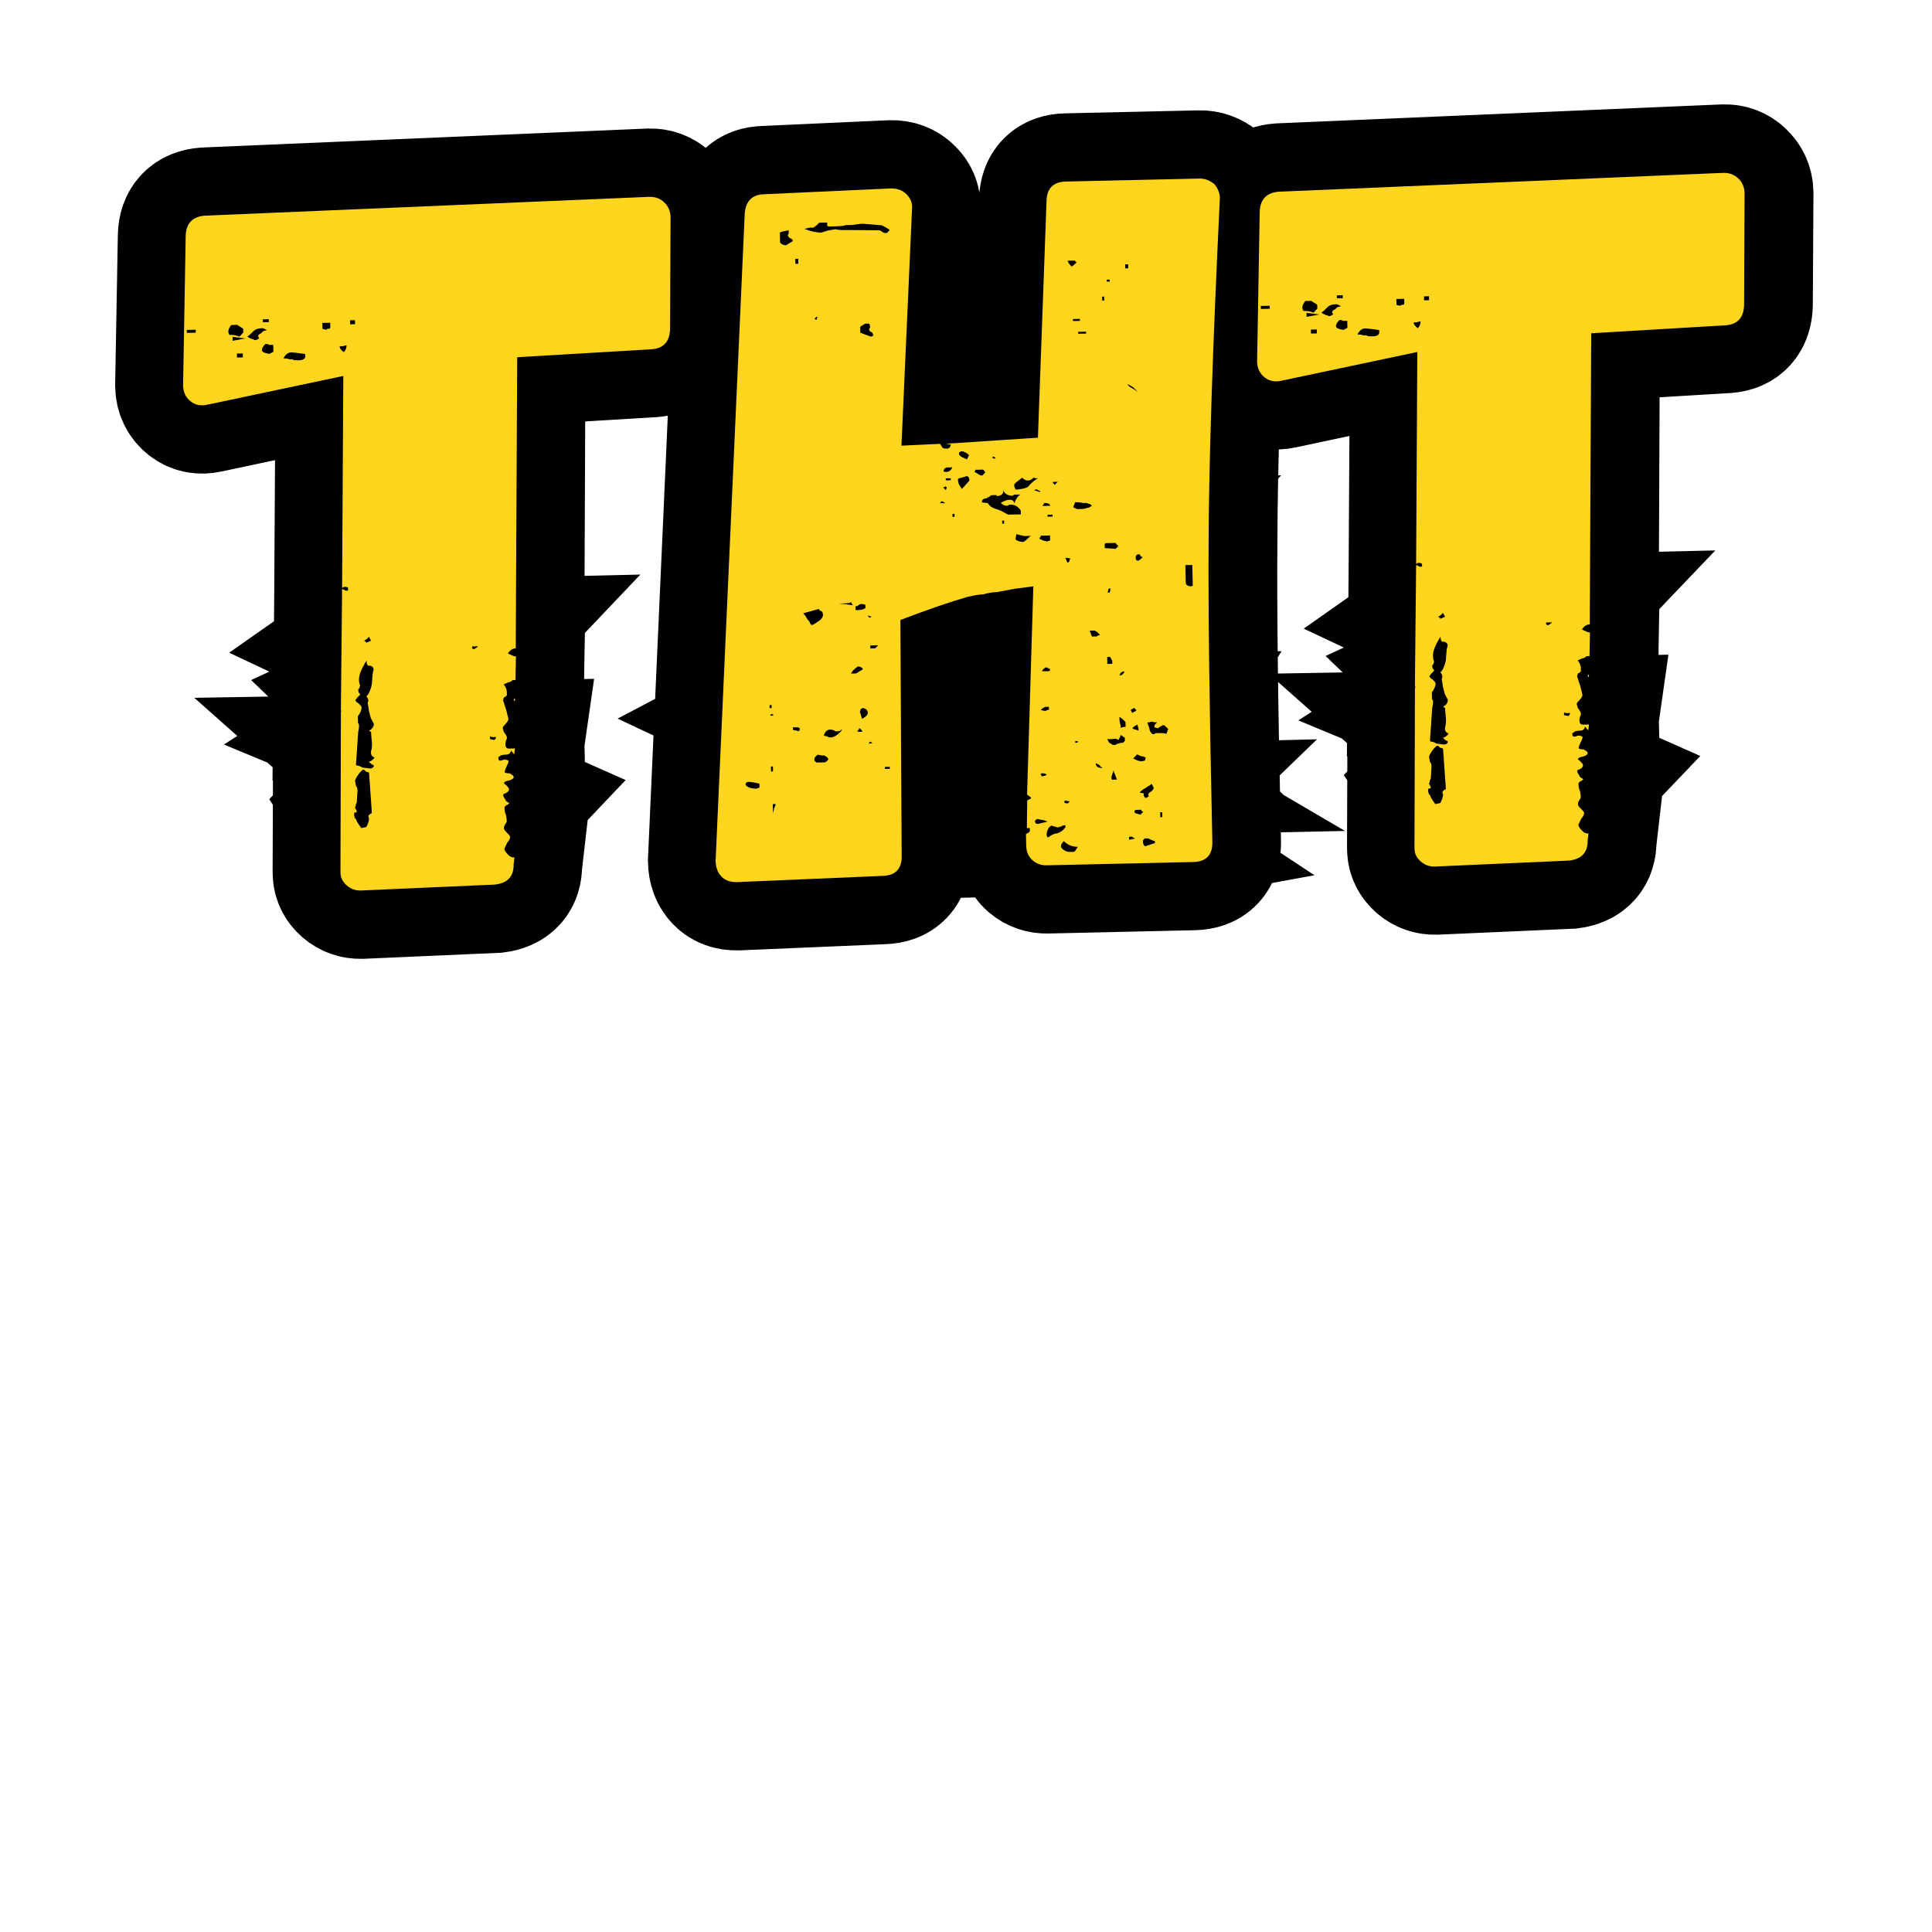 <svg xmlns="http://www.w3.org/2000/svg" xmlns:xlink="http://www.w3.org/1999/xlink" width="1080" zoomAndPan="magnify" viewBox="0 0 810 810" height="1080" preserveAspectRatio="xMidYMid meet" version="1.0"><defs><g/></defs><path stroke-linecap="butt" transform="matrix(1.335, -0.03, 0.03, 1.335, -60.988, 9.58)" fill="none" stroke-linejoin="miter" d="M 248.065 108.06 C 251.757 107.855 253.706 105.78 253.909 101.833 L 254.898 66.68 C 254.897 64.859 254.265 63.314 252.999 62.048 C 251.783 60.783 250.24 60.151 248.367 60.15 L 108.744 62.96 C 104.797 63.164 102.722 65.237 102.52 69.187 L 100.622 116.183 C 100.623 118.258 101.355 119.928 102.823 121.193 C 104.242 122.408 105.986 122.812 108.062 122.408 L 151.034 114.284 L 149.135 180.868 C 149.743 180.413 150.375 180.412 151.035 180.869 L 151.033 181.475 C 151.035 181.68 150.807 181.78 150.35 181.779 L 149.137 181.172 L 147.921 219.437 L 148.225 219.438 C 148.225 219.438 148.174 219.49 148.072 219.59 C 147.974 219.69 147.923 219.741 147.923 219.741 L 146.632 269.47 L 146.632 270.38 C 146.631 271.85 147.237 273.166 148.452 274.329 C 149.718 275.443 151.187 276 152.855 275.999 L 195.145 275.089 C 199.094 274.683 201.067 272.608 201.068 268.864 L 201.372 266.661 L 201.068 266.663 C 200.459 266.661 199.829 266.307 199.168 265.599 C 198.562 264.839 198.259 264.259 198.259 263.852 L 199.169 262.031 C 199.827 261.372 200.158 260.739 200.157 260.133 C 200.155 259.931 199.828 259.525 199.168 258.916 C 198.562 258.259 198.258 257.728 198.258 257.324 C 198.258 256.917 198.562 256.309 199.168 255.501 C 199.168 254.438 199.067 253.602 198.867 252.994 C 198.662 252.591 198.562 251.857 198.562 250.795 C 198.562 250.795 198.765 250.592 199.17 250.185 C 199.421 250.188 199.598 250.136 199.7 250.036 C 199.802 249.933 199.954 249.781 200.155 249.578 C 199.295 249.175 198.865 248.744 198.867 248.287 C 198.46 247.883 198.258 247.378 198.26 246.769 C 199.524 246.364 200.157 245.834 200.157 245.175 C 200.157 244.771 199.626 244.162 198.561 243.354 C 198.561 242.947 199.195 242.645 200.461 242.442 C 201.674 241.986 201.978 241.455 201.371 240.847 L 200.46 240.241 C 199.854 240.239 199.321 240.14 198.866 239.936 C 198.866 239.532 199.094 238.899 199.549 238.037 L 200.156 236.824 L 200.158 236.216 L 199.169 235.913 C 198.765 235.912 198.46 235.964 198.258 236.065 C 198.057 236.166 197.854 236.217 197.652 236.215 C 197.245 236.215 197.045 236.014 197.045 235.61 L 197.043 234.925 L 197.347 234.926 C 197.347 234.926 197.398 234.875 197.5 234.775 C 197.602 234.672 197.649 234.623 197.649 234.623 C 198.055 234.418 198.69 234.318 199.55 234.317 C 200.358 234.317 200.865 233.913 201.067 233.104 L 201.98 234.319 L 202.284 232.496 L 200.46 232.496 C 199.398 232.496 199.094 231.661 199.55 229.991 C 199.953 229.382 199.955 228.75 199.548 228.094 L 198.866 227.18 L 198.563 225.967 C 198.562 225.713 198.891 225.284 199.549 224.675 C 200.156 224.068 200.46 223.563 200.461 223.159 L 199.853 220.35 L 198.866 217.237 L 199.17 216.325 L 199.548 216.324 L 200.157 215.641 L 200.157 214.731 C 200.157 213.92 199.828 213.084 199.171 212.224 L 200.765 211.618 C 201.169 211.619 201.574 211.414 201.979 211.01 L 202.965 211.009 L 203.269 203.569 L 202.964 203.568 C 202.762 203.569 202.029 203.24 200.765 202.582 C 201.373 201.571 202.206 201.063 203.269 201.064 L 205.698 109.652 Z M 126.132 96.898 L 126.13 95.911 L 127.954 95.911 L 127.952 96.897 Z M 153.464 98.113 L 153.465 96.899 L 155.057 96.899 L 155.059 98.114 Z M 118.691 101.225 C 117.831 100.822 116.793 100.617 115.579 100.62 C 114.922 99.759 115.123 98.721 116.187 97.504 L 118.007 97.507 L 119.906 98.72 L 119.907 100.011 Z M 147.237 98.416 C 147.238 99.022 147.138 99.327 146.936 99.329 L 146.327 99.327 L 146.023 99.707 L 144.808 99.328 L 144.808 97.505 L 147.237 97.506 Z M 102.216 99.707 L 102.215 98.72 L 104.949 98.72 L 104.95 99.706 Z M 127.345 99.328 L 126.131 99.708 C 125.726 100.111 125.523 100.315 125.523 100.315 C 124.46 100.718 124.258 101.226 124.918 101.832 C 124.058 102.492 123.423 102.592 123.018 102.138 C 122.816 102.136 122.487 102.035 122.032 101.832 C 121.627 101.63 121.324 101.427 121.121 101.226 C 121.576 101.023 122.208 100.516 123.019 99.708 C 123.625 99.049 124.461 98.719 125.523 98.719 L 126.132 98.721 Z M 116.489 102.44 L 116.49 101.225 L 120.513 101.833 Z M 127.953 106.843 C 126.538 106.642 125.776 106.289 125.676 105.78 C 125.574 105.224 125.929 104.542 126.74 103.731 L 127.346 103.73 L 127.954 104.034 L 129.245 104.036 L 129.246 106.237 Z M 152.25 104.643 C 152.249 105.451 151.946 106.185 151.337 106.844 C 150.477 106.187 150.046 105.554 150.048 104.945 L 151.034 104.947 Z M 117.705 107.756 L 117.703 106.542 L 119.603 106.54 L 119.602 107.755 Z M 139.189 108.057 C 138.989 108.919 137.951 109.224 136.078 108.968 C 135.674 108.971 135.369 108.868 135.166 108.667 L 134.179 108.665 C 133.774 108.463 133.167 108.362 132.357 108.361 C 132.966 107.149 133.799 106.541 134.862 106.541 C 135.269 106.541 136.71 106.743 139.189 107.147 Z M 156.274 197.951 L 155.666 197.648 L 156.578 197.039 L 157.261 196.358 L 157.867 197.647 L 156.273 198.256 Z M 191.426 200.152 C 191.022 200.559 190.716 200.76 190.514 200.761 C 190.514 200.761 190.463 200.81 190.361 200.913 C 190.262 201.013 190.211 201.065 190.211 201.065 L 189.527 200.76 L 189.526 200.154 Z M 157.869 210.705 C 157.867 211.314 157.64 212.149 157.183 213.213 C 156.78 214.225 156.374 214.831 155.969 215.033 C 156.375 215.44 156.577 215.971 156.577 216.627 C 156.374 216.83 156.325 217.186 156.425 217.692 C 156.525 218.198 156.575 218.553 156.577 218.755 C 156.575 219.209 156.804 220.247 157.259 221.867 L 158.171 223.764 C 158.171 224.574 157.639 225.309 156.577 225.967 L 157.261 226.269 C 157.26 227.08 157.31 228.018 157.412 229.08 C 157.512 230.092 157.462 231.004 157.26 231.813 C 156.804 233.079 157.108 233.914 158.17 234.319 C 157.562 235.177 156.932 235.608 156.274 235.608 C 156.93 236.217 157.26 236.52 157.26 236.52 C 157.664 236.52 157.868 236.724 157.867 237.128 L 157.565 237.431 C 157.361 237.635 157.031 237.735 156.578 237.734 L 154.45 237.432 L 153.161 236.824 C 152.755 236.823 152.452 236.723 152.249 236.519 L 152.554 233.104 L 153.16 226.272 C 153.566 224.6 153.566 223.664 153.161 223.462 L 153.16 221.26 C 154.02 220.246 154.451 219.311 154.45 218.45 C 154.451 218.248 154.121 217.843 153.464 217.237 C 153.059 217.034 152.755 216.729 152.553 216.324 C 152.553 216.072 152.757 215.743 153.161 215.339 L 154.147 214.427 C 153.691 214.022 153.463 213.616 153.463 213.212 C 153.464 212.755 153.566 212.529 153.768 212.528 L 154.148 211.617 C 153.894 211.214 153.767 210.605 153.768 209.794 C 153.768 208.328 154.602 206.353 156.273 203.873 C 156.273 205.088 156.601 205.595 157.261 205.391 C 158.07 205.593 158.473 206.024 158.473 206.682 L 158.171 207.896 Z M 202.661 216.628 C 202.662 216.83 202.534 216.932 202.283 216.933 C 202.283 216.933 202.283 217.032 202.282 217.237 C 202.283 217.439 202.284 217.539 202.284 217.539 L 202.661 217.538 Z M 196.435 228.701 C 196.437 229.154 196.21 229.486 195.752 229.686 L 194.538 229.384 L 194.539 228.395 C 194.74 228.598 195.045 228.699 195.449 228.699 Z M 156.882 251.779 C 155.869 252.187 155.565 252.692 155.97 253.298 C 155.969 254.109 155.664 255.045 155.058 256.109 L 153.465 256.413 C 152.453 254.944 151.947 254.008 151.944 253.604 C 151.542 253.402 151.339 252.794 151.338 251.781 C 151.338 251.527 151.54 251.402 151.946 251.4 C 152.35 251.4 152.25 250.894 151.641 249.883 C 151.844 249.679 151.945 249.377 151.945 248.97 L 152.25 248.289 L 152.553 244.567 C 152.551 243.961 152.452 243.555 152.249 243.354 C 152.047 242.949 151.945 242.417 151.945 241.758 C 151.742 241.557 151.944 241 152.553 240.088 C 153.16 239.127 153.793 238.445 154.452 238.038 C 154.654 238.04 154.805 238.09 154.908 238.192 C 155.008 238.29 155.16 238.443 155.363 238.647 L 156.274 239.027 Z M 425.92 60.152 C 427.136 61.821 427.64 63.492 427.439 65.162 C 424.149 112.235 422.201 147.893 421.592 172.139 C 420.933 193.296 420.604 224.801 420.604 266.661 C 420.605 270.812 418.531 272.888 414.38 272.886 L 368.369 272.887 C 366.701 272.888 365.232 272.331 363.966 271.217 C 362.751 270.054 362.144 268.533 362.145 266.662 L 362.146 262.942 C 363.004 262.537 363.435 262.233 363.436 262.031 L 363.435 261.042 L 362.449 261.043 L 362.753 252.389 L 364.043 251.78 C 364.042 251.528 363.866 251.299 363.511 251.097 C 363.208 250.895 362.955 250.693 362.751 250.489 L 366.169 185.195 L 360.322 185.802 L 354.705 186.716 C 353.438 186.714 351.996 186.942 350.375 187.398 C 349.313 187.398 347.745 187.6 345.67 188.004 C 340.102 189.472 332.938 191.751 324.182 194.84 L 322.969 268.865 C 322.967 273.012 320.893 275.088 316.742 275.089 L 271.036 276.001 C 268.961 275.999 267.367 275.393 266.253 274.179 C 265.09 272.912 264.506 271.243 264.509 269.167 L 278.173 66.073 C 278.58 62.124 280.655 60.151 284.399 60.152 L 324.184 59.24 C 326.259 59.239 327.93 59.924 329.193 61.289 C 330.46 62.606 330.966 64.098 330.712 65.77 L 325.778 140.098 L 337.926 139.795 L 338.532 140.705 C 338.532 141.111 339.04 141.313 340.05 141.312 C 340.708 141.312 341.139 140.909 341.341 140.097 L 339.747 139.795 L 368.673 138.579 L 373.077 64.25 C 373.279 60.303 375.328 58.329 379.227 58.328 L 421.213 58.329 C 422.882 58.328 424.452 58.936 425.92 60.152 Z M 323.576 72.299 C 323.17 71.894 322.361 71.388 321.146 70.781 L 315.225 70.099 L 314.54 70.098 L 311.809 70.476 L 309.909 70.478 C 309.302 70.681 308.264 70.78 306.797 70.78 L 304.973 70.78 C 304.318 70.78 303.986 70.679 303.988 70.477 L 303.987 69.491 L 301.481 69.49 C 300.471 70.554 299.762 71.085 299.355 71.085 C 299.155 70.882 298.319 70.983 296.852 71.389 C 298.927 72.197 300.697 72.602 302.167 72.603 L 304.291 71.994 L 306.493 71.692 C 306.695 71.691 306.998 71.741 307.406 71.844 C 307.81 71.944 308.643 71.995 309.911 71.997 L 320.462 72.299 L 321.449 72.907 C 321.653 73.108 322.057 73.21 322.663 73.209 Z M 293.131 75.108 C 293.129 74.906 293.028 74.702 292.828 74.502 C 292.625 74.298 292.422 74.197 292.22 74.198 C 291.764 73.793 291.537 73.463 291.537 73.211 L 291.84 72.603 L 291.84 71.693 L 290.018 71.995 L 289.107 72.299 L 289.108 75.411 C 289.513 76.02 290.118 76.323 290.929 76.324 Z M 294.649 82.243 L 294.65 80.727 L 293.737 80.727 L 293.738 82.244 Z M 379.227 83.156 C 379.228 83.613 379.656 84.246 380.519 85.055 L 382.036 83.839 C 381.63 83.385 381.428 83.155 381.428 83.155 Z M 398.207 85.965 L 398.208 84.75 L 397.298 84.75 L 397.297 85.965 Z M 392.285 90.065 L 392.286 89.38 L 391.376 89.381 L 391.375 90.066 Z M 390.463 95.911 L 390.464 94.696 L 389.855 94.697 L 389.857 95.912 Z M 300.269 99.024 L 299.964 99.023 L 299.355 99.706 L 299.963 100.009 Z M 317.654 105.248 C 317.653 104.642 317.349 104.238 316.742 104.034 C 316.338 103.63 316.338 103.226 316.743 102.819 C 316.743 102.163 316.641 101.731 316.438 101.53 L 315.223 101.529 L 313.631 102.439 L 313.629 104.339 L 316.743 105.553 L 317.349 105.552 Z M 380.517 101.529 L 380.518 102.137 L 382.719 102.137 L 382.718 101.528 Z M 382.037 106.237 L 384.542 106.237 L 384.543 105.552 L 382.037 105.552 Z M 397.298 122.407 C 397.297 122.814 397.701 123.218 398.512 123.623 C 399.776 124.432 400.411 124.839 400.411 124.839 L 398.89 123.318 Z M 346.885 143.514 C 346.075 142.705 345.264 142.301 344.453 142.3 C 344.253 142.504 344.048 142.604 343.847 142.603 L 343.848 143.212 C 343.846 143.414 344.15 143.716 344.758 144.122 C 345.973 144.781 346.48 144.983 346.275 144.729 L 346.582 144.121 Z M 354.705 144.73 L 355.311 144.729 L 354.704 144.121 L 354.097 144.427 Z M 338.835 148.527 C 340.102 148.929 341.037 148.5 341.644 147.234 L 339.748 147.236 C 339.14 147.439 338.835 147.868 338.835 148.527 Z M 348.479 148.83 C 348.884 149.032 349.288 149.284 349.694 149.588 C 350.15 149.891 350.58 150.044 350.984 150.045 L 351.894 149.134 L 351.591 148.524 L 351.288 148.222 L 348.782 148.222 L 348.781 148.526 Z M 345.062 153.46 C 346.277 152.246 346.885 151.537 346.883 151.335 L 346.58 150.347 C 346.378 150.349 346.275 150.247 346.277 150.045 L 344.15 150.65 C 343.696 150.652 343.418 150.777 343.316 151.03 C 343.215 151.232 343.215 151.487 343.317 151.791 C 343.418 152.094 343.468 152.347 343.467 152.549 L 344.454 154.067 C 344.454 154.067 344.658 153.867 345.062 153.46 Z M 339.443 150.651 L 339.443 151.335 L 341.038 151.336 L 341.038 150.651 Z M 365.56 153.461 C 366.625 152.448 367.56 151.74 368.371 151.334 C 367.56 151.334 367.156 151.207 367.156 150.956 C 366.497 151.614 365.863 151.943 365.258 151.941 C 364.649 151.942 364.041 151.612 363.436 150.955 C 363.181 151.209 362.701 151.588 361.993 152.093 C 361.285 152.601 360.929 152.954 360.931 153.156 C 360.93 153.966 361.132 154.498 361.536 154.753 C 364.018 154.498 365.359 154.068 365.56 153.461 Z M 373.077 152.548 C 373.078 152.753 373.127 152.904 373.231 153.006 C 373.331 153.107 373.382 153.158 373.382 153.158 C 373.382 153.158 373.431 153.206 373.534 153.308 C 373.634 153.41 373.686 153.461 373.686 153.461 L 374.596 152.55 Z M 339.442 154.371 C 339.442 153.967 339.544 153.764 339.748 153.763 L 339.443 153.156 L 338.836 153.462 L 338.532 153.461 Z M 362.751 161.281 C 361.943 160.016 360.906 159.384 359.638 159.382 L 359.032 159.383 C 359.031 159.585 358.83 159.686 358.426 159.686 C 357.817 159.687 357.185 159.383 356.526 158.774 C 357.59 158.168 358.525 157.864 359.336 157.865 C 360.196 157.863 360.729 158.268 360.93 159.08 C 360.93 158.673 361.132 158.168 361.538 157.56 C 361.942 156.901 362.346 156.471 362.752 156.27 L 360.928 156.27 L 360.322 156.572 C 359.461 156.574 358.778 156.371 358.272 155.965 C 357.765 155.561 357.514 155.158 357.514 154.751 C 357.513 155.965 356.78 156.572 355.31 156.572 L 355.311 156.27 L 353.792 156.269 C 353.541 156.269 353.211 156.472 352.807 156.876 L 352.502 156.878 L 352.2 157.182 C 351.187 157.179 350.68 157.61 350.681 158.471 L 352.501 158.775 C 352.907 159.586 353.743 160.193 355.007 160.599 C 355.816 160.801 357.058 161.432 358.729 162.496 L 362.751 162.495 Z M 367.155 155.054 L 368.977 155.662 L 368.978 155.358 L 367.762 154.751 Z M 338.228 157.865 C 337.825 157.865 337.621 158.065 337.621 158.472 L 339.14 158.471 Z M 372.091 159.99 C 371.888 159.383 371.28 159.08 370.268 159.078 L 369.586 159.99 Z M 381.734 161.28 C 382.594 161.281 383.226 161.155 383.63 160.901 C 384.037 160.901 384.341 160.799 384.541 160.596 L 385.148 160.294 L 384.541 159.686 C 384.137 159.686 383.832 159.585 383.632 159.382 L 382.718 159.382 C 382.467 159.382 382.137 159.331 381.732 159.231 C 381.328 159.128 380.72 159.079 379.909 159.079 L 379.229 160.598 L 380.519 161.282 Z M 341.341 161.889 L 341.341 162.799 L 341.95 162.798 L 341.95 161.888 Z M 372.699 162.799 L 371.18 162.798 L 371.178 163.406 L 372.697 163.405 Z M 356.907 164.394 L 356.907 165.304 L 357.513 165.306 L 357.513 164.392 Z M 364.65 170.239 C 365.258 169.632 365.663 169.328 365.865 169.329 L 363.74 169.329 L 361.233 168.72 L 360.93 170.241 C 360.93 170.241 360.982 170.289 361.082 170.391 C 361.182 170.492 361.233 170.543 361.233 170.543 L 361.84 170.923 L 363.056 171.228 C 363.51 171.226 364.041 170.899 364.65 170.239 Z M 371.786 170.922 L 371.786 169.33 L 368.976 169.329 L 368.371 170.24 C 369.18 170.694 369.585 170.923 369.585 170.923 L 370.875 171.227 Z M 392.285 174.034 L 393.273 173.05 C 393.071 173.048 392.741 172.745 392.286 172.138 L 389.248 172.137 L 388.869 172.442 L 388.869 173.657 Z M 398.89 177.756 C 398.89 177.756 398.992 177.808 399.194 177.909 C 399.397 178.01 399.903 177.629 400.712 176.769 L 400.105 176.466 L 399.802 175.859 C 398.941 175.857 398.51 176.161 398.511 176.77 C 398.511 177.428 398.639 177.756 398.89 177.756 Z M 378.013 176.769 C 377.81 176.565 377.303 176.466 376.495 176.466 L 377.1 178.06 C 377.506 177.858 377.709 177.655 377.708 177.453 C 377.708 177.198 377.809 176.972 378.013 176.769 Z M 414.076 179.579 L 414.077 185.196 C 414.077 185.603 414.327 185.904 414.835 186.108 C 415.393 186.311 415.873 186.31 416.278 186.108 L 416.277 179.578 Z M 389.553 187.701 L 390.159 187.7 L 390.463 186.41 L 389.857 186.412 Z M 307.405 189.524 L 309.301 189.827 L 309.302 189.523 L 308.999 189.22 L 309 188.916 C 308.339 189.118 307.506 189.219 306.493 189.22 L 304.974 189.221 Z M 310.82 191.421 C 312.087 191.423 312.92 191.219 313.327 190.816 L 313.326 189.826 C 313.123 189.626 312.619 189.524 311.808 189.523 L 311.125 189.827 L 310.821 190.207 L 310.212 190.208 L 310.214 191.422 Z M 293.739 192.029 C 294.142 192.434 294.547 193.066 294.952 193.927 C 295.408 194.332 295.687 194.687 295.789 194.991 C 295.89 195.294 296.04 195.546 296.243 195.75 C 296.647 195.75 296.951 195.649 297.154 195.445 L 298.749 194.536 C 299.559 193.927 299.963 193.295 299.963 192.637 C 299.964 192.031 299.76 191.625 299.357 191.423 C 299.153 191.421 299.003 191.321 298.902 191.117 C 298.801 190.916 298.748 190.815 298.748 190.815 Z M 315.223 193.624 L 314.236 193.245 L 313.935 193.244 L 314.54 193.928 Z M 386.744 201.065 C 386.743 200.86 386.542 200.557 386.135 200.153 L 385.149 199.47 L 383.63 199.471 L 384.237 201.366 L 385.757 201.368 L 386.135 201.063 Z M 314.54 202.583 L 314.541 203.57 L 316.137 203.57 L 317.046 202.584 Z M 390.465 210.099 L 390.463 209.113 L 389.855 207.896 L 388.869 207.898 L 388.869 210.099 Z M 310.516 209.112 C 309.303 209.971 308.592 210.705 308.392 211.315 L 309.911 211.314 L 312.113 210.098 C 312.111 209.896 311.934 209.694 311.579 209.492 C 311.277 209.24 310.923 209.112 310.516 209.112 Z M 370.268 211.92 C 370.672 211.92 370.876 211.819 370.875 211.617 L 370.876 211.313 L 369.584 210.708 C 368.776 211.111 368.372 211.518 368.371 211.922 Z M 392.665 213.819 C 393.072 213.819 393.423 213.666 393.729 213.363 C 394.031 213.059 394.184 212.781 394.183 212.53 C 393.376 212.529 392.868 212.96 392.665 213.819 Z M 283.186 221.562 L 283.186 220.652 L 282.577 220.653 L 282.577 221.563 Z M 311.504 225.587 C 312.72 224.979 313.325 224.372 313.327 223.766 C 313.326 222.905 312.819 222.373 311.808 222.172 L 311.125 222.476 L 310.819 223.461 L 311.124 224.372 Z M 367.764 224.07 C 368.169 224.272 368.673 224.371 369.282 224.373 C 369.483 224.17 369.813 224.069 370.269 224.067 L 370.269 223.157 L 368.978 223.158 C 368.167 223.564 367.762 223.865 367.764 224.07 Z M 283.185 223.462 L 282.578 223.765 L 283.186 224.068 L 283.793 223.765 Z M 396.387 224.372 C 395.981 224.574 395.88 224.776 396.083 224.98 L 396.386 225.587 L 397.6 224.979 L 397.6 224.677 C 397.6 224.677 397.549 224.626 397.449 224.525 C 397.349 224.423 397.297 224.372 397.297 224.372 L 396.993 224.07 C 396.792 224.068 396.69 224.171 396.688 224.373 Z M 393.273 227.484 C 392.869 227.08 392.54 226.877 392.286 226.877 C 392.285 228.092 392.412 228.929 392.666 229.382 L 392.666 230.295 C 392.867 230.092 393.375 229.992 394.183 229.99 L 394.183 228.397 Z M 291.232 229.08 C 291.639 229.08 291.839 228.751 291.839 228.093 L 291.231 227.789 L 289.715 227.788 C 289.713 228.396 289.815 228.7 290.017 228.699 C 290.626 228.701 291.03 228.827 291.232 229.08 Z M 311.125 229.688 C 311.579 229.686 311.581 229.484 311.124 229.079 C 310.719 228.625 310.516 228.395 310.516 228.395 C 310.518 228.852 310.314 229.181 309.909 229.383 C 309.91 229.585 310.113 229.686 310.516 229.686 Z M 407.545 230.903 C 407.142 230.495 406.938 230.295 406.938 230.295 C 406.535 229.891 406.232 229.688 406.027 229.686 L 404.737 230.295 C 404.737 230.295 404.686 230.344 404.584 230.447 C 404.483 230.547 404.435 230.599 404.435 230.599 L 404.13 230.598 L 403.218 230.294 C 403.218 229.89 403.319 229.585 403.522 229.384 L 403.825 229.081 C 403.825 229.081 403.876 229.029 403.977 228.929 C 404.08 228.776 404.129 228.701 404.129 228.701 L 403.218 228.701 C 402.813 228.496 402.434 228.447 402.08 228.547 C 401.777 228.649 401.421 228.699 401.017 228.699 L 401.625 230.598 C 401.623 230.8 401.676 231.053 401.778 231.356 C 401.876 231.66 402.155 232.041 402.613 232.496 C 403.219 232.495 403.523 232.37 403.523 232.115 L 404.738 232.116 C 405.8 232.116 406.535 232.244 406.939 232.496 Z M 301.482 231.206 C 302.14 231.206 302.822 230.952 303.533 230.446 C 304.241 229.941 304.822 229.357 305.279 228.7 L 304.594 229.08 C 304.595 229.282 304.189 229.384 303.381 229.383 C 302.974 229.383 302.772 229.282 302.773 229.08 L 301.482 228.7 C 300.469 228.701 299.762 229.332 299.356 230.599 L 300.572 230.901 C 300.571 231.103 300.876 231.207 301.482 231.206 Z M 398.209 230.598 L 397.905 229.382 C 396.892 229.79 396.386 230.194 396.385 230.598 L 398.207 231.206 Z M 392.667 232.497 C 392.211 233.508 391.88 234.016 391.678 234.014 C 391.275 233.61 390.768 233.508 390.16 233.711 L 388.261 233.71 C 388.464 233.913 388.616 234.165 388.718 234.469 C 388.819 234.773 388.994 234.926 389.249 234.926 C 389.655 235.38 390.059 235.608 390.463 235.609 C 390.867 235.609 391.172 235.481 391.376 235.228 L 392.665 234.926 L 393.274 234.925 L 393.882 234.318 L 393.881 233.408 Z M 314.54 233.408 C 314.54 233.408 314.491 233.357 314.388 233.256 C 314.288 233.154 314.237 233.103 314.237 233.103 L 313.933 232.801 L 313.325 233.408 Z M 378.621 234.016 L 378.011 234.318 L 378.619 234.621 L 379.226 234.319 Z M 299.659 239.027 C 300.267 238.569 300.57 238.242 300.571 238.037 C 300.571 237.634 300.165 237.229 299.357 236.825 C 298.497 236.823 297.864 236.721 297.459 236.519 C 296.647 236.925 296.244 237.432 296.242 238.037 C 296.245 238.444 296.346 238.646 296.548 238.647 C 296.548 238.647 296.599 238.722 296.698 238.873 C 296.801 238.975 296.849 239.026 296.849 239.026 Z M 396.385 239.935 C 397.399 240.543 398.232 240.849 398.89 240.849 C 399.499 240.848 399.903 240.746 400.106 240.545 C 400.106 240.138 400.208 239.936 400.409 239.937 C 400.006 239.533 399.498 239.329 398.892 239.33 L 397.599 238.645 Z M 283.184 241.455 L 283.186 239.936 L 282.577 239.937 L 282.578 241.456 Z M 318.337 240.849 L 318.338 241.455 L 319.855 241.456 L 319.857 240.848 Z M 384.541 241.152 C 384.541 242.215 385.275 242.746 386.745 242.747 C 386.086 242.34 385.757 242.011 385.757 241.759 Z M 391.07 246.467 C 391.07 246.467 390.867 245.833 390.462 244.568 C 390.262 244.365 390.16 243.962 390.159 243.353 C 390.16 243.555 390.009 244.037 389.705 244.795 C 389.399 245.505 389.349 246.06 389.554 246.465 Z M 367.461 244.872 L 367.762 244.873 L 368.978 244.569 C 368.978 244.162 368.573 243.96 367.762 243.96 L 367.46 243.962 L 367.155 244.265 L 367.459 244.567 Z M 278.781 245.176 C 277.162 244.771 276.023 244.567 275.364 244.567 C 274.758 244.568 274.455 244.898 274.455 245.554 C 275.06 246.364 276.199 246.77 277.87 246.769 L 278.781 246.467 Z M 401.623 250.49 C 402.282 250.086 402.613 249.681 402.61 249.274 L 401.928 247.986 C 401.522 248.439 401.219 248.666 401.017 248.668 L 400.105 249.274 C 398.841 249.884 398.209 250.388 398.209 250.794 C 399.07 250.793 399.498 250.893 399.499 251.098 C 399.295 251.299 399.397 251.731 399.801 252.387 L 400.41 252.389 C 400.408 252.184 400.613 252.083 401.017 252.084 C 400.613 251.428 400.815 250.894 401.623 250.49 Z M 283.791 251.78 L 282.881 251.781 L 282.881 255.196 C 282.881 254.538 282.983 254.007 283.185 253.602 C 283.186 253.198 283.286 252.893 283.49 252.693 Z M 374.595 252.691 C 374.192 253.3 374.496 253.602 375.508 253.601 L 376.189 252.996 Z M 398.209 257.626 L 399.195 256.715 C 398.738 256.716 398.512 256.512 398.512 256.108 L 396.993 256.109 C 396.589 256.109 396.385 256.309 396.385 256.716 C 396.587 257.122 396.893 257.322 397.296 257.322 Z M 404.434 257.019 L 404.433 258.614 L 405.042 258.613 L 405.039 257.021 Z M 368.979 259.222 C 368.168 258.815 367.561 258.614 367.157 258.614 L 365.864 258.31 C 365.256 258.513 365.004 258.817 365.106 259.221 C 365.205 259.627 365.458 259.828 365.865 259.829 Z M 368.977 264.157 C 370.242 263.345 371.179 262.942 371.788 262.941 C 372.849 262.739 373.785 262.107 374.596 261.042 L 374.595 260.436 L 374.293 260.435 C 373.887 260.435 373.583 260.537 373.382 260.74 L 372.09 261.042 L 370.269 260.436 C 369.611 260.638 369.13 261.222 368.825 262.181 C 368.523 263.093 368.573 263.75 368.977 264.157 Z M 396.384 265.143 C 395.727 264.687 395.399 264.46 395.399 264.46 L 394.488 264.46 L 394.487 265.446 Z M 402.61 266.055 C 402.408 266.053 401.877 265.851 401.017 265.446 C 400.814 265.245 400.409 265.142 399.803 265.143 C 399.396 265.143 399.195 265.244 399.193 265.446 C 399.193 265.446 399.145 265.498 399.044 265.598 C 398.942 265.701 398.891 265.75 398.891 265.75 L 398.891 266.663 L 399.194 267.27 L 399.497 267.572 L 402.611 266.661 Z M 377.103 268.864 C 377.305 268.862 377.709 268.333 378.315 267.269 C 376.646 267.27 375.202 266.661 373.988 265.446 C 373.381 266.056 373.077 266.561 373.076 266.965 C 373.076 267.369 373.38 267.8 373.987 268.256 C 374.596 268.661 375.203 268.862 375.812 268.864 Z M 585.478 108.06 C 589.17 107.856 591.119 105.78 591.321 101.833 L 592.311 66.68 C 592.31 64.86 591.677 63.315 590.412 62.048 C 589.196 60.783 587.653 60.151 585.78 60.151 L 446.157 62.96 C 442.21 63.164 440.135 65.237 439.933 69.187 L 438.035 116.183 C 438.036 118.258 438.768 119.928 440.236 121.193 C 441.655 122.408 443.399 122.812 445.474 122.408 L 488.447 114.284 L 486.548 180.868 C 487.156 180.413 487.788 180.412 488.448 180.869 L 488.446 181.475 C 488.447 181.68 488.22 181.78 487.763 181.779 L 486.55 181.172 L 485.334 219.437 L 485.638 219.438 C 485.638 219.438 485.587 219.487 485.485 219.59 C 485.384 219.69 485.336 219.742 485.336 219.742 L 484.044 269.47 L 484.045 270.38 C 484.044 271.85 484.65 273.166 485.865 274.329 C 487.131 275.443 488.6 276 490.268 275.999 L 532.558 275.09 C 536.507 274.683 538.48 272.608 538.481 268.864 L 538.785 266.661 L 538.48 266.663 C 537.872 266.661 537.241 266.307 536.581 265.599 C 535.975 264.839 535.671 264.259 535.672 263.852 L 536.582 262.031 C 537.24 261.372 537.568 260.739 537.57 260.133 C 537.568 259.931 537.241 259.525 536.581 258.916 C 535.975 258.259 535.671 257.728 535.671 257.324 C 535.671 256.917 535.975 256.31 536.581 255.501 C 536.581 254.438 536.48 253.602 536.28 252.994 C 536.075 252.592 535.974 251.857 535.975 250.795 C 535.975 250.795 536.178 250.592 536.583 250.185 C 536.834 250.185 537.011 250.136 537.113 250.033 C 537.215 249.933 537.367 249.781 537.568 249.578 C 536.708 249.175 536.278 248.744 536.28 248.287 C 535.873 247.883 535.671 247.378 535.672 246.769 C 536.937 246.364 537.57 245.834 537.57 245.175 C 537.57 244.772 537.039 244.163 535.974 243.354 C 535.974 242.947 536.607 242.645 537.873 242.442 C 539.087 241.987 539.391 241.455 538.784 240.847 L 537.873 240.241 C 537.264 240.239 536.734 240.14 536.279 239.936 C 536.279 239.533 536.507 238.899 536.962 238.037 L 537.569 236.824 L 537.57 236.216 L 536.582 235.913 C 536.178 235.912 535.872 235.964 535.671 236.065 C 535.47 236.166 535.267 236.217 535.065 236.215 C 534.658 236.215 534.458 236.014 534.455 235.608 L 534.456 234.926 L 534.76 234.927 C 534.76 234.927 534.811 234.875 534.913 234.775 C 535.014 234.672 535.062 234.623 535.062 234.623 C 535.468 234.418 536.102 234.318 536.963 234.317 C 537.771 234.318 538.277 233.913 538.48 233.104 L 539.392 234.319 L 539.694 232.496 L 537.873 232.496 C 536.81 232.496 536.507 231.661 536.963 229.991 C 537.366 229.382 537.365 228.75 536.961 228.094 L 536.279 227.18 L 535.976 225.968 C 535.975 225.713 536.304 225.284 536.962 224.675 C 537.569 224.068 537.873 223.563 537.873 223.159 L 537.266 220.35 L 536.279 217.237 L 536.583 216.325 L 536.961 216.324 L 537.57 215.641 L 537.57 214.731 C 537.57 213.92 537.241 213.084 536.581 212.224 L 538.178 211.618 C 538.582 211.619 538.987 211.414 539.391 211.01 L 540.378 211.009 L 540.682 203.569 L 540.377 203.568 C 540.175 203.57 539.442 203.24 538.177 202.582 C 538.782 201.571 539.619 201.063 540.682 201.064 L 543.111 109.652 Z M 463.545 96.898 L 463.543 95.911 L 465.367 95.911 L 465.365 96.897 Z M 490.877 98.113 L 490.878 96.899 L 492.47 96.899 L 492.472 98.114 Z M 456.104 101.225 C 455.244 100.822 454.206 100.617 452.991 100.62 C 452.335 99.759 452.536 98.722 453.6 97.504 L 455.42 97.507 L 457.319 98.72 L 457.32 100.011 Z M 484.65 98.417 C 484.651 99.022 484.551 99.328 484.346 99.329 L 483.74 99.327 L 483.436 99.707 L 482.221 99.328 L 482.22 97.505 L 484.65 97.506 Z M 439.629 99.707 L 439.628 98.72 L 442.362 98.72 L 442.363 99.706 Z M 464.758 99.328 L 463.543 99.708 C 463.139 100.111 462.936 100.315 462.936 100.315 C 461.873 100.718 461.671 101.226 462.328 101.832 C 461.47 102.492 460.836 102.592 460.43 102.138 C 460.228 102.136 459.9 102.035 459.445 101.832 C 459.04 101.63 458.737 101.427 458.534 101.226 C 458.989 101.023 459.621 100.516 460.432 99.709 C 461.038 99.049 461.874 98.719 462.936 98.719 L 463.545 98.721 Z M 453.902 102.44 L 453.903 101.225 L 457.926 101.833 Z M 465.366 106.844 C 463.951 106.642 463.189 106.286 463.089 105.78 C 462.987 105.225 463.342 104.542 464.15 103.731 L 464.759 103.73 L 465.367 104.034 L 466.658 104.036 L 466.658 106.237 Z M 489.663 104.643 C 489.662 105.451 489.359 106.185 488.75 106.844 C 487.89 106.187 487.459 105.554 487.461 104.945 L 488.447 104.947 Z M 455.118 107.754 L 455.116 106.539 L 457.016 106.54 L 457.015 107.755 Z M 476.602 108.057 C 476.401 108.919 475.364 109.224 473.491 108.968 C 473.084 108.971 472.782 108.868 472.578 108.667 L 471.592 108.666 C 471.187 108.463 470.58 108.362 469.769 108.361 C 470.376 107.149 471.212 106.541 472.275 106.541 C 472.681 106.541 474.123 106.743 476.602 107.147 Z M 493.687 197.951 L 493.079 197.648 L 493.988 197.039 L 494.674 196.358 L 495.28 197.647 L 493.686 198.256 Z M 528.839 200.152 C 528.434 200.559 528.128 200.76 527.926 200.761 C 527.926 200.761 527.876 200.81 527.774 200.913 C 527.675 201.013 527.624 201.065 527.624 201.065 L 526.94 200.76 L 526.939 200.154 Z M 495.281 210.705 C 495.28 211.314 495.053 212.149 494.596 213.213 C 494.193 214.226 493.787 214.831 493.382 215.033 C 493.788 215.44 493.99 215.971 493.99 216.627 C 493.787 216.83 493.738 217.186 493.838 217.692 C 493.938 218.198 493.988 218.553 493.989 218.755 C 493.988 219.209 494.217 220.247 494.672 221.867 L 495.584 223.764 C 495.584 224.575 495.052 225.309 493.99 225.967 L 494.674 226.269 C 494.673 227.08 494.722 228.018 494.825 229.08 C 494.925 230.092 494.875 231.004 494.673 231.813 C 494.217 233.079 494.521 233.915 495.583 234.319 C 494.975 235.177 494.342 235.608 493.687 235.608 C 494.343 236.217 494.673 236.52 494.673 236.52 C 495.077 236.52 495.28 236.724 495.28 237.128 L 494.978 237.431 C 494.774 237.635 494.444 237.736 493.99 237.734 L 491.863 237.432 L 490.571 236.824 C 490.168 236.824 489.865 236.723 489.662 236.52 L 489.967 233.105 L 490.573 226.272 C 490.979 224.601 490.979 223.664 490.574 223.462 L 490.573 221.261 C 491.433 220.246 491.864 219.311 491.862 218.45 C 491.864 218.248 491.534 217.843 490.877 217.237 C 490.471 217.034 490.168 216.729 489.966 216.324 C 489.966 216.072 490.167 215.743 490.574 215.339 L 491.56 214.427 C 491.104 214.022 490.876 213.616 490.876 213.212 C 490.877 212.755 490.979 212.529 491.181 212.528 L 491.561 211.617 C 491.307 211.214 491.18 210.605 491.18 209.794 C 491.181 208.328 492.015 206.353 493.686 203.873 C 493.686 205.088 494.014 205.595 494.674 205.391 C 495.483 205.593 495.886 206.024 495.886 206.682 L 495.584 207.896 Z M 540.074 216.628 C 540.075 216.83 539.947 216.932 539.695 216.933 C 539.695 216.933 539.696 217.032 539.695 217.237 C 539.696 217.439 539.694 217.539 539.694 217.539 L 540.074 217.538 Z M 533.848 228.701 C 533.85 229.155 533.62 229.486 533.165 229.687 L 531.951 229.384 L 531.952 228.395 C 532.153 228.599 532.458 228.699 532.862 228.699 Z M 494.292 251.779 C 493.282 252.187 492.978 252.692 493.383 253.299 C 493.382 254.109 493.077 255.045 492.471 256.109 L 490.878 256.413 C 489.866 254.944 489.357 254.008 489.357 253.604 C 488.955 253.402 488.752 252.794 488.751 251.781 C 488.751 251.527 488.952 251.4 489.359 251.4 C 489.763 251.4 489.66 250.894 489.054 249.883 C 489.257 249.679 489.358 249.377 489.358 248.97 L 489.663 248.289 L 489.965 244.567 C 489.964 243.961 489.865 243.555 489.662 243.354 C 489.46 242.949 489.358 242.417 489.358 241.758 C 489.154 241.557 489.357 241 489.966 240.089 C 490.573 239.127 491.206 238.445 491.864 238.038 C 492.066 238.04 492.217 238.09 492.318 238.192 C 492.421 238.29 492.573 238.443 492.776 238.647 L 493.687 239.024 Z M 494.292 251.779 " stroke="#000000" stroke-width="42.76" stroke-opacity="1" stroke-miterlimit="4"/><g fill="#ffd51e" fill-opacity="1"><g transform="translate(85.666, 374.82)"><g><path d="M 187.562 -228.391 C 192.539 -228.773 195.109 -231.602 195.266 -236.875 L 195.469 -283.797 C 195.414 -286.285 194.539 -288.336 192.844 -289.953 C 191.145 -291.578 189.051 -292.359 186.562 -292.297 L 0.297 -284.406 C -4.953 -284.02 -7.656 -281.195 -7.812 -275.938 L -8.906 -213.203 C -8.852 -210.453 -7.836 -208.266 -5.859 -206.641 C -3.879 -205.023 -1.516 -204.523 1.234 -205.141 L 58.266 -217.203 L 57.766 -128.344 C 58.578 -128.914 59.406 -128.938 60.25 -128.406 L 60.266 -127.562 C 60.273 -127.289 60.004 -127.148 59.453 -127.141 L 57.766 -127.922 L 57.25 -76.844 L 57.656 -76.859 C 57.656 -76.859 57.586 -76.785 57.453 -76.641 C 57.328 -76.504 57.266 -76.438 57.266 -76.438 L 57.078 -10 L 57.094 -8.75 C 57.133 -6.812 58.004 -5.098 59.703 -3.609 C 61.398 -2.129 63.359 -1.414 65.578 -1.469 L 121.984 -3.969 C 127.223 -4.633 129.785 -7.457 129.672 -12.438 L 130.031 -15.359 L 129.609 -15.344 C 128.785 -15.332 127.945 -15.801 127.094 -16.75 C 126.238 -17.695 125.805 -18.445 125.797 -19 L 126.984 -21.531 C 127.805 -22.375 128.207 -23.211 128.188 -24.047 C 128.176 -24.316 127.742 -24.859 126.891 -25.672 C 126.047 -26.484 125.613 -27.164 125.594 -27.719 C 125.582 -28.27 125.984 -29.109 126.797 -30.234 C 126.766 -31.617 126.602 -32.719 126.312 -33.531 C 126.02 -34.082 125.859 -35.051 125.828 -36.438 C 125.828 -36.438 126.098 -36.719 126.641 -37.281 C 126.922 -37.281 127.125 -37.352 127.25 -37.5 C 127.383 -37.645 127.594 -37.859 127.875 -38.141 C 126.75 -38.66 126.18 -39.195 126.172 -39.75 C 125.598 -40.301 125.301 -40.988 125.281 -41.812 C 126.938 -42.406 127.754 -43.117 127.734 -43.953 C 127.723 -44.504 127.016 -45.32 125.609 -46.406 C 125.598 -46.957 126.414 -47.383 128.062 -47.688 C 129.719 -48.281 130.117 -48.984 129.266 -49.797 L 128 -50.594 C 127.176 -50.57 126.484 -50.695 125.922 -50.969 C 125.91 -51.52 126.172 -52.352 126.703 -53.469 L 127.484 -55.156 L 127.469 -56 L 126.219 -56.375 C 125.664 -56.363 125.25 -56.285 124.969 -56.141 C 124.695 -55.992 124.422 -55.922 124.141 -55.922 C 123.586 -55.91 123.305 -56.18 123.297 -56.734 L 123.281 -57.562 L 123.703 -57.562 C 123.703 -57.562 123.766 -57.629 123.891 -57.766 C 124.023 -57.91 124.094 -57.984 124.094 -57.984 C 124.645 -58.273 125.477 -58.43 126.594 -58.453 C 127.695 -58.484 128.367 -59.051 128.609 -60.156 L 129.906 -58.531 L 130.266 -61.031 L 127.766 -60.969 C 126.391 -60.938 125.953 -62.035 126.453 -64.266 C 126.992 -65.117 126.977 -65.945 126.406 -66.75 L 125.547 -67.984 L 125.094 -69.641 C 125.082 -69.922 125.484 -70.484 126.297 -71.328 C 127.109 -72.172 127.504 -72.867 127.484 -73.422 L 126.578 -77.141 L 125.25 -81.266 L 125.625 -82.531 L 126.047 -82.531 L 126.859 -83.391 L 126.828 -84.641 C 126.805 -85.742 126.367 -86.836 125.516 -87.922 L 127.562 -88.797 C 128.113 -88.805 128.66 -89.098 129.203 -89.672 L 130.453 -89.703 L 130.641 -99.656 L 130.234 -99.641 C 129.953 -99.629 128.973 -100.023 127.297 -100.828 C 128.098 -102.234 129.188 -102.953 130.562 -102.984 L 131.172 -225.047 Z M 24.562 -239.719 L 24.531 -240.953 L 27 -241 L 27.031 -239.766 Z M 61.109 -238.859 L 61.078 -240.531 L 63.156 -240.578 L 63.188 -238.906 Z M 14.719 -233.672 C 13.602 -234.203 12.219 -234.453 10.562 -234.422 C 9.707 -235.504 9.953 -236.891 11.297 -238.578 L 13.781 -238.625 L 16.297 -237.031 L 16.344 -235.375 Z M 52.812 -238.266 C 52.832 -237.43 52.707 -237.008 52.438 -237 L 51.609 -236.984 L 51.188 -236.562 L 49.531 -236.938 L 49.469 -239.422 L 52.781 -239.5 Z M -7.328 -235.25 L -7.359 -236.5 L -3.625 -236.578 L -3.594 -235.328 Z M 26.281 -236.422 L 24.641 -235.969 C 24.098 -235.395 23.828 -235.109 23.828 -235.109 C 22.461 -234.535 22.203 -233.844 23.047 -233.031 C 21.953 -232.176 21.125 -232.02 20.562 -232.562 C 20.289 -232.551 19.875 -232.676 19.312 -232.938 C 18.75 -233.207 18.328 -233.477 18.047 -233.75 C 18.598 -234.031 19.41 -234.738 20.484 -235.875 C 21.297 -236.727 22.395 -237.164 23.781 -237.188 L 24.609 -237.219 Z M 11.859 -231.938 L 11.812 -233.609 L 17.234 -232.906 Z M 27.328 -226.469 C 25.391 -226.707 24.344 -227.172 24.188 -227.859 C 24.039 -228.547 24.504 -229.457 25.578 -230.594 L 26.406 -230.609 L 27.234 -230.219 L 28.891 -230.266 L 28.969 -227.359 Z M 59.641 -230.094 C 59.66 -228.988 59.27 -228.016 58.469 -227.172 C 57.332 -227.973 56.754 -228.789 56.734 -229.625 L 57.984 -229.656 Z M 13.688 -224.938 L 13.641 -226.594 L 16.125 -226.641 L 16.172 -224.984 Z M 42.312 -225.156 C 42.062 -224.039 40.688 -223.594 38.188 -223.812 C 37.633 -223.789 37.211 -223.922 36.922 -224.203 L 35.688 -224.172 C 35.125 -224.441 34.289 -224.562 33.188 -224.531 C 33.977 -226.207 35.066 -227.062 36.453 -227.094 C 37.004 -227.102 38.945 -226.875 42.281 -226.406 Z M 67.812 -105.719 L 66.984 -106.125 L 68.203 -106.984 L 69.016 -107.828 L 69.891 -106.188 L 67.828 -105.312 Z M 114.766 -103.859 C 114.234 -103.297 113.828 -103.008 113.547 -103 C 113.547 -103 113.477 -102.93 113.344 -102.797 C 113.207 -102.66 113.141 -102.594 113.141 -102.594 L 112.297 -102.969 L 112.266 -103.797 Z M 70.281 -88.766 C 70.289 -87.93 70.031 -86.816 69.5 -85.422 C 68.977 -84.035 68.445 -83.191 67.906 -82.891 C 68.469 -82.359 68.758 -81.676 68.781 -80.844 C 68.508 -80.562 68.445 -80.078 68.594 -79.391 C 68.75 -78.703 68.832 -78.219 68.844 -77.938 C 68.852 -77.383 69.164 -76.008 69.781 -73.812 L 71.078 -71.344 C 71.098 -70.238 70.426 -69.254 69.062 -68.391 L 69.906 -68 C 69.938 -66.883 70.035 -65.633 70.203 -64.25 C 70.367 -62.875 70.328 -61.633 70.078 -60.531 C 69.547 -58.852 69.984 -57.754 71.391 -57.234 C 70.586 -56.109 69.77 -55.535 68.938 -55.516 C 69.789 -54.703 70.219 -54.297 70.219 -54.297 C 70.77 -54.305 71.051 -54.035 71.062 -53.484 L 70.656 -53.047 C 70.383 -52.773 69.969 -52.633 69.406 -52.625 L 66.5 -52.969 L 64.812 -53.75 C 64.258 -53.738 63.844 -53.867 63.562 -54.141 L 64.5 -67.875 C 65.008 -70.094 64.984 -71.336 64.422 -71.609 L 64.359 -74.516 C 65.43 -75.93 65.953 -77.191 65.922 -78.297 C 65.922 -78.566 65.5 -79.109 64.656 -79.922 C 64.094 -80.191 63.664 -80.598 63.375 -81.141 C 63.375 -81.41 63.641 -81.832 64.172 -82.406 L 65.406 -83.672 C 64.844 -84.211 64.551 -84.766 64.531 -85.328 C 64.52 -85.879 64.648 -86.156 64.922 -86.156 L 65.312 -87.406 C 65.02 -87.957 64.863 -88.785 64.844 -89.891 C 64.801 -91.816 65.852 -94.469 68 -97.844 C 68.031 -96.176 68.461 -95.492 69.297 -95.797 C 70.398 -95.535 70.961 -94.988 70.984 -94.156 L 70.594 -92.5 Z M 130.203 -82.203 C 130.203 -81.93 130.066 -81.797 129.797 -81.797 C 129.797 -81.797 129.801 -81.656 129.812 -81.375 C 129.82 -81.102 129.828 -80.969 129.828 -80.969 L 130.234 -80.969 Z M 122.266 -65.828 C 122.273 -65.273 122.008 -64.852 121.469 -64.562 L 119.797 -64.953 L 119.766 -66.203 C 120.047 -65.93 120.461 -65.801 121.016 -65.812 Z M 70.25 -33.938 C 68.875 -33.352 68.473 -32.648 69.047 -31.828 C 69.066 -30.734 68.68 -29.488 67.891 -28.094 L 65.828 -27.641 C 64.398 -29.547 63.676 -30.773 63.656 -31.328 C 63.102 -31.578 62.812 -32.395 62.781 -33.781 C 62.77 -34.062 63.039 -34.207 63.594 -34.219 C 64.145 -34.227 63.988 -34.914 63.125 -36.281 C 63.406 -36.562 63.535 -36.977 63.516 -37.531 L 63.906 -38.359 L 64.219 -43.359 C 64.195 -44.191 64.047 -44.742 63.766 -45.016 C 63.484 -45.566 63.332 -46.254 63.312 -47.078 C 63.02 -47.348 63.273 -48.113 64.078 -49.375 C 64.891 -50.645 65.703 -51.566 66.516 -52.141 C 66.797 -52.141 67.004 -52.07 67.141 -51.938 C 67.285 -51.812 67.5 -51.609 67.781 -51.328 L 69.047 -50.938 Z M 70.25 -33.938 "/></g></g></g><g fill="#ffd51e" fill-opacity="1"><g transform="translate(304.376, 369.94)"><g><path d="M 204.812 -292.703 C 206.52 -290.535 207.254 -288.336 207.016 -286.109 C 204.004 -223.223 202.445 -175.582 202.344 -143.188 C 202.145 -114.945 202.664 -72.883 203.906 -17 C 204.031 -11.469 201.328 -8.645 195.797 -8.531 L 134.375 -7.156 C 132.156 -7.102 130.195 -7.816 128.5 -9.297 C 126.812 -10.785 125.938 -12.773 125.875 -15.266 L 125.766 -20.25 C 126.867 -20.82 127.414 -21.25 127.406 -21.531 L 127.391 -22.766 L 126.141 -22.75 L 126.297 -34.359 L 127.938 -35.234 C 127.926 -35.516 127.707 -35.785 127.281 -36.047 C 126.863 -36.316 126.516 -36.582 126.234 -36.844 L 128.859 -124.125 L 120.984 -123.094 L 113.547 -121.703 C 111.879 -121.66 109.945 -121.344 107.75 -120.75 C 106.363 -120.719 104.289 -120.391 101.531 -119.766 C 94.113 -117.66 84.641 -114.406 73.109 -110 L 73.656 -11.188 C 73.781 -5.656 71.078 -2.832 65.547 -2.719 L 4.562 -0.109 C 1.801 -0.047 -0.359 -0.828 -1.922 -2.453 C -3.484 -4.078 -4.297 -6.27 -4.359 -9.031 L 7.859 -280.438 C 8.297 -285.695 11.008 -288.383 16 -288.5 L 69.078 -290.938 C 71.848 -291 74.082 -290.148 75.781 -288.391 C 77.488 -286.629 78.227 -284.633 78 -282.406 L 73.562 -183.094 L 89.734 -183.859 L 90.578 -182.641 C 90.598 -182.086 91.301 -181.828 92.688 -181.859 C 93.52 -181.879 94.055 -182.441 94.297 -183.547 L 92.234 -183.906 L 130.781 -186.438 L 134.391 -285.75 C 134.547 -291.008 137.254 -293.703 142.516 -293.828 L 198.531 -295.078 C 200.75 -295.117 202.844 -294.328 204.812 -292.703 Z M 68.641 -273.484 C 68.078 -274.023 66.957 -274.691 65.281 -275.484 L 57.375 -276.141 L 56.547 -276.109 L 52.828 -275.625 L 50.328 -275.578 C 49.492 -275.273 48.109 -275.102 46.172 -275.062 L 43.688 -275 C 42.852 -274.977 42.438 -275.109 42.438 -275.391 L 42.406 -276.625 L 39.094 -276.562 C 37.738 -275.156 36.785 -274.441 36.234 -274.422 C 35.941 -274.691 34.832 -274.531 32.906 -273.938 C 35.707 -272.895 38.078 -272.395 40.016 -272.438 L 42.891 -273.328 L 45.797 -273.812 C 46.066 -273.82 46.477 -273.758 47.031 -273.625 C 47.594 -273.5 48.703 -273.457 50.359 -273.5 L 64.484 -273.391 L 65.75 -272.578 C 66.039 -272.328 66.598 -272.211 67.422 -272.234 Z M 28.031 -268.859 C 28.031 -269.141 27.891 -269.41 27.609 -269.672 C 27.328 -269.941 27.051 -270.078 26.781 -270.078 C 26.207 -270.617 25.922 -271.031 25.922 -271.312 L 26.312 -272.125 L 26.281 -273.375 L 23.812 -272.906 L 22.578 -272.453 L 22.672 -268.328 C 23.242 -267.504 24.082 -267.102 25.188 -267.125 Z M 30.328 -259.359 L 30.281 -261.438 L 29.047 -261.406 L 29.094 -259.328 Z M 143.266 -260.641 C 143.273 -260.078 143.836 -259.254 144.953 -258.172 L 147 -259.875 C 146.438 -260.426 146.156 -260.703 146.156 -260.703 Z M 168.641 -257.453 L 168.609 -259.125 L 167.359 -259.094 L 167.391 -257.422 Z M 160.875 -251.875 L 160.859 -252.703 L 159.625 -252.688 L 159.641 -251.859 Z M 158.562 -243.938 L 158.531 -245.609 L 157.703 -245.594 L 157.734 -243.922 Z M 38.312 -237.109 L 37.891 -237.109 L 37.078 -236.234 L 37.922 -235.859 Z M 61.734 -229.312 C 61.711 -230.145 61.285 -230.695 60.453 -230.969 C 59.879 -231.5 59.867 -232.051 60.422 -232.625 C 60.398 -233.457 60.25 -234.004 59.969 -234.266 L 58.312 -234.234 L 56.266 -232.938 L 56.312 -230.453 L 60.5 -228.891 L 61.328 -228.906 Z M 145.453 -236.172 L 145.469 -235.344 L 148.375 -235.406 L 148.359 -236.234 Z M 147.672 -230 L 150.984 -230.078 L 150.953 -230.906 L 147.641 -230.828 Z M 168.469 -208.875 C 168.488 -208.32 169.062 -207.781 170.188 -207.25 C 171.863 -206.188 172.703 -205.656 172.703 -205.656 L 170.578 -207.672 Z M 101.891 -179.156 C 100.742 -180.238 99.617 -180.766 98.516 -180.734 C 98.242 -180.453 97.973 -180.305 97.703 -180.297 L 97.719 -179.469 C 97.727 -179.195 98.156 -178.789 99 -178.25 C 100.676 -177.457 101.367 -177.195 101.078 -177.469 L 101.484 -178.297 Z M 112.297 -177.719 L 113.125 -177.734 L 112.281 -178.547 L 111.453 -178.125 Z M 91.234 -172.266 C 92.898 -171.742 94.133 -172.328 94.938 -174.016 L 92.453 -173.953 C 91.617 -173.66 91.211 -173.098 91.234 -172.266 Z M 104.109 -172.141 C 104.672 -171.867 105.234 -171.535 105.797 -171.141 C 106.359 -170.742 106.914 -170.551 107.469 -170.562 L 108.688 -171.828 L 108.25 -172.641 L 107.844 -173.047 L 104.516 -172.984 L 104.516 -172.562 Z M 99.688 -165.797 C 101.312 -167.504 102.125 -168.492 102.125 -168.766 L 101.672 -170 C 101.391 -170 101.242 -170.141 101.234 -170.422 L 98.344 -169.531 C 97.789 -169.52 97.453 -169.367 97.328 -169.078 C 97.203 -168.797 97.207 -168.453 97.344 -168.047 C 97.488 -167.641 97.566 -167.297 97.578 -167.016 L 98.875 -164.953 C 98.875 -164.953 99.145 -165.234 99.688 -165.797 Z M 92.125 -169.391 L 92.156 -168.547 L 94.234 -168.594 L 94.203 -169.438 Z M 127.094 -166.422 C 128.438 -167.836 129.66 -168.832 130.766 -169.406 C 129.648 -169.383 129.086 -169.516 129.078 -169.797 C 128.273 -168.941 127.457 -168.504 126.625 -168.484 C 125.789 -168.461 124.953 -168.859 124.109 -169.672 C 123.836 -169.391 123.223 -168.895 122.266 -168.188 C 121.305 -167.477 120.832 -166.984 120.844 -166.703 C 120.863 -165.598 121.156 -164.91 121.719 -164.641 C 125.031 -164.992 126.82 -165.586 127.094 -166.422 Z M 137.016 -167.891 C 137.016 -167.617 137.086 -167.41 137.234 -167.266 C 137.379 -167.129 137.453 -167.062 137.453 -167.062 C 137.453 -167.062 137.52 -166.992 137.656 -166.859 C 137.801 -166.723 137.875 -166.656 137.875 -166.656 L 139.094 -167.938 Z M 92.234 -164.406 C 92.223 -164.957 92.359 -165.234 92.641 -165.234 L 92.203 -166.062 L 91.391 -165.625 L 90.969 -165.609 Z M 123.578 -155.953 C 122.43 -157.598 121.031 -158.398 119.375 -158.359 L 118.547 -158.344 C 118.547 -158.062 118.27 -157.914 117.719 -157.906 C 116.883 -157.883 116.047 -158.281 115.203 -159.094 C 116.566 -159.945 117.801 -160.391 118.906 -160.422 C 120.02 -160.441 120.723 -159.906 121.016 -158.812 C 121.004 -159.363 121.266 -160.062 121.797 -160.906 C 122.336 -161.75 122.883 -162.312 123.438 -162.594 L 120.938 -162.547 L 120.125 -162.109 C 119.02 -162.086 118.113 -162.344 117.406 -162.875 C 116.695 -163.414 116.336 -163.961 116.328 -164.516 C 116.367 -162.859 115.422 -162.008 113.484 -161.969 L 113.469 -162.375 L 111.391 -162.328 C 111.109 -162.316 110.695 -162.031 110.156 -161.469 L 109.75 -161.469 L 109.344 -161.047 C 107.957 -161.016 107.273 -160.441 107.297 -159.328 L 109.812 -158.984 C 110.383 -157.879 111.504 -157.066 113.172 -156.547 C 114.297 -156.305 115.977 -155.52 118.219 -154.188 L 123.625 -154.297 Z M 129.203 -164.406 L 131.719 -163.609 L 131.703 -164.031 L 130.031 -164.828 Z M 90.688 -159.781 C 90.133 -159.77 89.863 -159.488 89.875 -158.938 L 91.938 -158.984 Z M 136 -157.891 C 135.695 -158.711 134.852 -159.109 133.469 -159.078 L 132.672 -157.812 Z M 148.875 -156.516 C 149.977 -156.547 150.805 -156.707 151.359 -157 C 151.922 -157.008 152.332 -157.156 152.594 -157.438 L 153.422 -157.875 L 152.562 -158.688 C 152.008 -158.676 151.594 -158.805 151.312 -159.078 L 150.078 -159.047 C 149.797 -159.047 149.375 -159.102 148.812 -159.219 C 148.258 -159.344 147.438 -159.395 146.344 -159.375 L 145.562 -157.281 L 147.219 -156.484 Z M 94.953 -154.484 L 94.969 -153.234 L 95.812 -153.266 L 95.797 -154.516 Z M 136.906 -154.172 L 134.828 -154.125 L 134.859 -153.312 L 136.938 -153.359 Z M 115.781 -151.656 L 115.812 -150.406 L 116.641 -150.422 L 116.609 -151.672 Z M 126.344 -144 C 127.156 -144.844 127.695 -145.266 127.969 -145.266 L 125.062 -145.203 L 121.734 -145.969 L 121.359 -143.891 C 121.359 -143.891 121.426 -143.816 121.562 -143.672 C 121.707 -143.535 121.781 -143.469 121.781 -143.469 L 122.625 -143.078 L 124.281 -142.703 C 124.832 -142.711 125.52 -143.145 126.344 -144 Z M 135.906 -143.375 L 135.859 -145.438 L 132.125 -145.359 L 131.328 -144.109 C 132.441 -143.578 133 -143.312 133 -143.312 L 134.656 -142.938 Z M 163.375 -139.828 L 164.594 -141.109 C 164.32 -141.109 163.895 -141.508 163.312 -142.312 L 159.172 -142.234 L 158.766 -141.812 L 158.797 -140.156 Z M 172.203 -135.047 C 172.203 -135.047 172.336 -134.977 172.609 -134.844 C 172.891 -134.719 173.578 -135.219 174.672 -136.344 L 173.828 -136.734 L 173.391 -137.578 C 172.285 -137.547 171.742 -137.113 171.766 -136.281 C 171.785 -135.445 171.93 -135.035 172.203 -135.047 Z M 144.375 -135.672 C 144.094 -135.941 143.395 -136.062 142.281 -136.031 L 143.172 -133.984 C 143.723 -134.273 143.992 -134.555 143.984 -134.828 C 143.984 -135.109 144.113 -135.391 144.375 -135.672 Z M 192.594 -133.016 L 192.766 -125.547 C 192.773 -124.984 193.129 -124.57 193.828 -124.312 C 194.523 -124.051 195.148 -124.066 195.703 -124.359 L 195.5 -133.078 Z M 160.047 -121.484 L 160.875 -121.5 L 161.25 -123.172 L 160.422 -123.156 Z M 50.547 -116.562 L 53.047 -116.188 L 53.031 -116.609 L 52.609 -117.016 L 52.594 -117.438 C 51.781 -117.133 50.68 -116.969 49.297 -116.938 L 47.219 -116.891 Z M 55.172 -114.156 C 56.828 -114.195 57.926 -114.5 58.469 -115.062 L 58.438 -116.312 C 58.156 -116.582 57.461 -116.707 56.359 -116.688 L 55.531 -116.25 L 55.141 -115.812 L 54.312 -115.797 L 54.344 -114.141 Z M 32.359 -112.828 C 32.922 -112.285 33.492 -111.469 34.078 -110.375 C 34.641 -109.832 34.992 -109.352 35.141 -108.938 C 35.297 -108.531 35.508 -108.188 35.781 -107.906 C 36.332 -107.926 36.75 -108.078 37.031 -108.359 L 39.078 -109.656 C 40.16 -110.508 40.691 -111.352 40.672 -112.188 C 40.648 -113.02 40.363 -113.562 39.812 -113.812 C 39.531 -113.812 39.316 -113.945 39.172 -114.219 C 39.035 -114.488 38.969 -114.625 38.969 -114.625 Z M 61.047 -111.391 L 59.781 -111.781 L 59.359 -111.766 L 60.234 -110.953 Z M 156.703 -103.562 C 156.703 -103.832 156.414 -104.238 155.844 -104.781 L 154.578 -105.578 L 152.5 -105.531 L 153.406 -103.062 L 155.469 -103.109 L 155.875 -103.547 Z M 60.484 -99.328 L 60.516 -98.078 L 62.578 -98.125 L 63.797 -99.406 Z M 161.953 -91.641 L 161.938 -92.891 L 161.062 -94.516 L 159.812 -94.484 L 159.875 -91.594 Z M 55.281 -90.516 C 53.645 -89.367 52.695 -88.379 52.438 -87.547 L 54.516 -87.594 L 57.375 -89.312 C 57.375 -89.594 57.16 -89.863 56.734 -90.125 C 56.316 -90.395 55.832 -90.523 55.281 -90.516 Z M 135.047 -88.547 C 135.598 -88.566 135.867 -88.711 135.859 -88.984 L 135.859 -89.406 L 134.188 -90.188 C 133.094 -89.613 132.551 -89.051 132.562 -88.5 Z M 164.984 -86.719 C 165.535 -86.727 166.016 -86.945 166.422 -87.375 C 166.828 -87.801 167.023 -88.156 167.016 -88.438 C 165.91 -88.414 165.234 -87.844 164.984 -86.719 Z M 19.125 -73.094 L 19.109 -74.344 L 18.281 -74.312 L 18.297 -73.062 Z M 57.016 -68.547 C 58.648 -69.41 59.461 -70.254 59.453 -71.078 C 59.422 -72.191 58.719 -72.867 57.344 -73.109 L 56.5 -72.688 L 56.125 -71.422 L 56.562 -70.188 Z M 132.094 -72.297 C 132.656 -72.023 133.348 -71.898 134.172 -71.922 C 134.441 -72.203 134.852 -72.348 135.406 -72.359 L 135.375 -73.594 L 133.719 -73.562 C 132.633 -72.988 132.094 -72.566 132.094 -72.297 Z M 19.188 -70.609 L 18.375 -70.156 L 19.203 -69.781 L 20.031 -70.203 Z M 170.281 -72.719 C 169.727 -72.438 169.594 -72.16 169.875 -71.891 L 170.312 -71.062 L 171.953 -71.938 L 171.938 -72.359 C 171.938 -72.359 171.863 -72.422 171.719 -72.547 C 171.582 -72.68 171.516 -72.75 171.516 -72.75 L 171.094 -73.156 C 170.812 -73.156 170.676 -73.016 170.688 -72.734 Z M 166.219 -68.469 C 165.645 -69.02 165.219 -69.289 164.938 -69.281 C 164.977 -67.613 165.145 -66.508 165.438 -65.969 L 165.469 -64.719 C 165.738 -65.008 166.426 -65.164 167.531 -65.188 L 167.484 -67.266 Z M 30.141 -63.375 C 30.691 -63.383 30.957 -63.801 30.938 -64.625 L 30.094 -65.031 L 28.031 -64.984 C 28.051 -64.148 28.203 -63.738 28.484 -63.75 C 29.305 -63.758 29.859 -63.633 30.141 -63.375 Z M 56.719 -63.125 C 57.281 -63.133 57.273 -63.414 56.703 -63.969 C 56.129 -64.508 55.844 -64.781 55.844 -64.781 C 55.863 -64.227 55.598 -63.805 55.047 -63.516 C 55.055 -63.234 55.336 -63.098 55.891 -63.109 Z M 185.406 -64.344 C 184.844 -64.875 184.562 -65.141 184.562 -65.141 C 184 -65.68 183.578 -65.953 183.297 -65.953 L 181.656 -65.078 C 181.656 -65.078 181.586 -65.008 181.453 -64.875 C 181.316 -64.738 181.25 -64.672 181.25 -64.672 L 180.844 -64.656 L 179.578 -65.031 C 179.566 -65.582 179.695 -66.004 179.969 -66.297 L 180.375 -66.719 C 180.375 -66.719 180.441 -66.785 180.578 -66.922 C 180.711 -67.066 180.781 -67.141 180.781 -67.141 L 179.531 -67.109 C 178.969 -67.379 178.477 -67.438 178.062 -67.281 C 177.656 -67.133 177.176 -67.055 176.625 -67.047 L 177.516 -64.578 C 177.516 -64.297 177.586 -63.953 177.734 -63.547 C 177.891 -63.141 178.25 -62.66 178.812 -62.109 C 179.645 -62.129 180.055 -62.281 180.047 -62.562 L 181.703 -62.594 C 183.086 -62.625 184.062 -62.504 184.625 -62.234 Z M 43.906 -60.781 C 44.738 -60.789 45.629 -61.148 46.578 -61.859 C 47.523 -62.566 48.27 -63.348 48.812 -64.203 L 47.984 -63.766 C 47.984 -63.484 47.43 -63.332 46.328 -63.312 C 45.773 -63.301 45.5 -63.438 45.5 -63.719 L 43.828 -64.094 C 42.441 -64.062 41.492 -63.207 40.984 -61.531 L 42.641 -61.156 C 42.648 -60.883 43.07 -60.758 43.906 -60.781 Z M 172.953 -64.484 L 172.5 -66.125 C 171.125 -65.539 170.445 -64.973 170.469 -64.422 L 172.969 -63.656 Z M 165.531 -61.812 C 165.008 -60.426 164.609 -59.727 164.328 -59.719 C 163.766 -60.258 163.066 -60.379 162.234 -60.078 L 159.75 -60.031 C 160.039 -59.758 160.258 -59.414 160.406 -59 C 160.551 -58.594 160.766 -58.395 161.047 -58.406 C 161.609 -57.863 162.164 -57.598 162.719 -57.609 C 163.27 -57.617 163.68 -57.766 163.953 -58.047 L 165.609 -58.5 L 166.438 -58.516 L 167.25 -59.359 L 167.219 -60.609 Z M 61.406 -58.25 C 61.406 -58.25 61.332 -58.316 61.188 -58.453 C 61.039 -58.586 60.969 -58.656 60.969 -58.656 L 60.547 -59.062 L 59.734 -58.219 Z M 146.906 -59.328 L 146.094 -58.891 L 146.922 -58.484 L 147.766 -58.938 Z M 41.641 -50.328 C 42.453 -50.91 42.859 -51.336 42.859 -51.609 C 42.848 -52.16 42.281 -52.695 41.156 -53.219 C 40.051 -53.195 39.219 -53.32 38.656 -53.594 C 37.562 -53.008 37.023 -52.301 37.047 -51.469 C 37.055 -50.914 37.203 -50.645 37.484 -50.656 C 37.484 -50.656 37.551 -50.586 37.688 -50.453 C 37.832 -50.316 37.906 -50.25 37.906 -50.25 Z M 170.734 -51.969 C 172.141 -51.164 173.254 -50.773 174.078 -50.797 C 174.91 -50.816 175.461 -50.969 175.734 -51.25 C 175.723 -51.801 175.852 -52.082 176.125 -52.094 C 175.562 -52.633 174.863 -52.895 174.031 -52.875 L 172.359 -53.672 Z M 19.719 -46.531 L 19.672 -48.609 L 18.844 -48.578 L 18.891 -46.5 Z M 66.594 -48.406 L 66.609 -47.578 L 68.688 -47.609 L 68.672 -48.438 Z M 155 -49.969 C 155.031 -48.582 156.016 -47.91 157.953 -47.953 C 157.098 -48.484 156.672 -48.883 156.672 -49.156 Z M 163.875 -43.094 C 163.875 -43.094 163.578 -43.914 162.984 -45.562 C 162.703 -45.832 162.551 -46.383 162.531 -47.219 C 162.531 -46.938 162.336 -46.305 161.953 -45.328 C 161.566 -44.359 161.516 -43.598 161.797 -43.047 Z M 132.297 -44.469 L 132.719 -44.484 L 134.359 -44.922 C 134.348 -45.473 133.789 -45.738 132.688 -45.719 L 132.266 -45.703 L 131.859 -45.297 L 132.281 -44.875 Z M 14.016 -41.406 C 11.797 -41.914 10.27 -42.16 9.438 -42.141 C 8.602 -42.117 8.195 -41.695 8.219 -40.875 C 9.07 -39.781 10.609 -39.258 12.828 -39.312 L 14.062 -39.75 Z M 178.094 -38 C 178.914 -38.582 179.32 -39.148 179.312 -39.703 L 178.453 -41.344 C 177.91 -40.781 177.5 -40.492 177.219 -40.484 L 176 -39.625 C 174.352 -38.758 173.535 -38.051 173.547 -37.5 C 174.648 -37.52 175.207 -37.391 175.219 -37.109 C 174.945 -36.836 175.098 -36.289 175.672 -35.469 L 176.5 -35.484 C 176.488 -35.766 176.758 -35.91 177.312 -35.922 C 176.75 -36.734 177.008 -37.426 178.094 -38 Z M 20.859 -32.844 L 19.625 -32.812 L 19.719 -28.266 C 19.707 -29.098 19.828 -29.797 20.078 -30.359 C 20.066 -30.898 20.203 -31.312 20.484 -31.594 Z M 142.078 -34.312 C 141.535 -33.477 141.957 -33.078 143.344 -33.109 L 144.156 -33.938 Z M 173.75 -28.375 L 174.969 -29.656 C 174.414 -29.633 174.133 -29.898 174.125 -30.453 L 172.047 -30.406 C 171.492 -30.395 171.223 -30.113 171.234 -29.562 C 171.516 -29.02 171.93 -28.754 172.484 -28.766 Z M 182.031 -29.406 L 182.078 -27.328 L 182.922 -27.344 L 182.875 -29.422 Z M 134.797 -25.438 C 133.68 -25.969 132.844 -26.227 132.281 -26.219 L 130.609 -26.578 C 129.785 -26.285 129.445 -25.863 129.594 -25.312 C 129.75 -24.758 130.102 -24.488 130.656 -24.5 Z M 134.938 -18.797 C 136.57 -19.941 137.805 -20.52 138.641 -20.531 C 140.023 -20.832 141.254 -21.691 142.328 -23.109 L 142.297 -23.938 L 141.875 -23.922 C 141.32 -23.91 140.914 -23.766 140.656 -23.484 L 139.016 -23.031 L 136.484 -23.797 C 135.66 -23.516 135.055 -22.742 134.672 -21.484 C 134.285 -20.234 134.375 -19.336 134.938 -18.797 Z M 171.484 -18.359 C 170.641 -18.891 170.219 -19.156 170.219 -19.156 L 168.969 -19.141 L 169 -17.891 Z M 179.812 -17.297 C 179.539 -17.285 178.844 -17.547 177.719 -18.078 C 177.438 -18.348 176.879 -18.477 176.047 -18.469 C 175.492 -18.457 175.223 -18.312 175.234 -18.031 C 175.234 -18.031 175.16 -17.957 175.016 -17.812 C 174.879 -17.676 174.812 -17.609 174.812 -17.609 L 174.844 -16.359 L 175.281 -15.547 L 175.703 -15.125 L 179.828 -16.469 Z M 145.875 -12.797 C 146.145 -12.805 146.68 -13.516 147.484 -14.922 C 145.266 -14.867 143.312 -15.656 141.625 -17.281 C 140.812 -16.438 140.41 -15.734 140.422 -15.172 C 140.43 -14.617 140.859 -14.07 141.703 -13.531 C 142.547 -13 143.379 -12.742 144.203 -12.766 Z M 145.875 -12.797 "/></g></g></g><g fill="#ffd51e" fill-opacity="1"><g transform="translate(535.951, 364.773)"><g><path d="M 187.562 -228.391 C 192.539 -228.773 195.109 -231.602 195.266 -236.875 L 195.469 -283.797 C 195.414 -286.285 194.539 -288.336 192.844 -289.953 C 191.145 -291.578 189.051 -292.359 186.562 -292.297 L 0.297 -284.406 C -4.953 -284.02 -7.656 -281.195 -7.812 -275.938 L -8.906 -213.203 C -8.852 -210.453 -7.836 -208.266 -5.859 -206.641 C -3.879 -205.023 -1.516 -204.523 1.234 -205.141 L 58.266 -217.203 L 57.766 -128.344 C 58.578 -128.914 59.406 -128.938 60.25 -128.406 L 60.266 -127.562 C 60.273 -127.289 60.004 -127.148 59.453 -127.141 L 57.766 -127.922 L 57.25 -76.844 L 57.656 -76.859 C 57.656 -76.859 57.586 -76.785 57.453 -76.641 C 57.328 -76.504 57.266 -76.438 57.266 -76.438 L 57.078 -10 L 57.094 -8.75 C 57.133 -6.812 58.004 -5.098 59.703 -3.609 C 61.398 -2.129 63.359 -1.414 65.578 -1.469 L 121.984 -3.969 C 127.223 -4.633 129.785 -7.457 129.672 -12.438 L 130.031 -15.359 L 129.609 -15.344 C 128.785 -15.332 127.945 -15.801 127.094 -16.75 C 126.238 -17.695 125.805 -18.445 125.797 -19 L 126.984 -21.531 C 127.805 -22.375 128.207 -23.211 128.188 -24.047 C 128.176 -24.316 127.742 -24.859 126.891 -25.672 C 126.047 -26.484 125.613 -27.164 125.594 -27.719 C 125.582 -28.27 125.984 -29.109 126.797 -30.234 C 126.766 -31.617 126.602 -32.719 126.312 -33.531 C 126.02 -34.082 125.859 -35.051 125.828 -36.438 C 125.828 -36.438 126.098 -36.719 126.641 -37.281 C 126.922 -37.281 127.125 -37.352 127.25 -37.5 C 127.383 -37.645 127.594 -37.859 127.875 -38.141 C 126.75 -38.66 126.18 -39.195 126.172 -39.75 C 125.598 -40.301 125.301 -40.988 125.281 -41.812 C 126.938 -42.406 127.754 -43.117 127.734 -43.953 C 127.723 -44.504 127.016 -45.32 125.609 -46.406 C 125.598 -46.957 126.414 -47.383 128.062 -47.688 C 129.719 -48.281 130.117 -48.984 129.266 -49.797 L 128 -50.594 C 127.176 -50.57 126.484 -50.695 125.922 -50.969 C 125.91 -51.52 126.172 -52.352 126.703 -53.469 L 127.484 -55.156 L 127.469 -56 L 126.219 -56.375 C 125.664 -56.363 125.25 -56.285 124.969 -56.141 C 124.695 -55.992 124.422 -55.922 124.141 -55.922 C 123.586 -55.91 123.305 -56.18 123.297 -56.734 L 123.281 -57.562 L 123.703 -57.562 C 123.703 -57.562 123.766 -57.629 123.891 -57.766 C 124.023 -57.91 124.094 -57.984 124.094 -57.984 C 124.645 -58.273 125.477 -58.43 126.594 -58.453 C 127.695 -58.484 128.367 -59.051 128.609 -60.156 L 129.906 -58.531 L 130.266 -61.031 L 127.766 -60.969 C 126.391 -60.938 125.953 -62.035 126.453 -64.266 C 126.992 -65.117 126.977 -65.945 126.406 -66.75 L 125.547 -67.984 L 125.094 -69.641 C 125.082 -69.922 125.484 -70.484 126.297 -71.328 C 127.109 -72.172 127.504 -72.867 127.484 -73.422 L 126.578 -77.141 L 125.25 -81.266 L 125.625 -82.531 L 126.047 -82.531 L 126.859 -83.391 L 126.828 -84.641 C 126.805 -85.742 126.367 -86.836 125.516 -87.922 L 127.562 -88.797 C 128.113 -88.805 128.66 -89.098 129.203 -89.672 L 130.453 -89.703 L 130.641 -99.656 L 130.234 -99.641 C 129.953 -99.629 128.973 -100.023 127.297 -100.828 C 128.098 -102.234 129.188 -102.953 130.562 -102.984 L 131.172 -225.047 Z M 24.562 -239.719 L 24.531 -240.953 L 27 -241 L 27.031 -239.766 Z M 61.109 -238.859 L 61.078 -240.531 L 63.156 -240.578 L 63.188 -238.906 Z M 14.719 -233.672 C 13.602 -234.203 12.219 -234.453 10.562 -234.422 C 9.707 -235.504 9.953 -236.891 11.297 -238.578 L 13.781 -238.625 L 16.297 -237.031 L 16.344 -235.375 Z M 52.812 -238.266 C 52.832 -237.43 52.707 -237.008 52.438 -237 L 51.609 -236.984 L 51.188 -236.562 L 49.531 -236.938 L 49.469 -239.422 L 52.781 -239.5 Z M -7.328 -235.25 L -7.359 -236.5 L -3.625 -236.578 L -3.594 -235.328 Z M 26.281 -236.422 L 24.641 -235.969 C 24.098 -235.395 23.828 -235.109 23.828 -235.109 C 22.461 -234.535 22.203 -233.844 23.047 -233.031 C 21.953 -232.176 21.125 -232.02 20.562 -232.562 C 20.289 -232.551 19.875 -232.676 19.312 -232.938 C 18.75 -233.207 18.328 -233.477 18.047 -233.75 C 18.598 -234.031 19.41 -234.738 20.484 -235.875 C 21.297 -236.727 22.395 -237.164 23.781 -237.188 L 24.609 -237.219 Z M 11.859 -231.938 L 11.812 -233.609 L 17.234 -232.906 Z M 27.328 -226.469 C 25.391 -226.707 24.344 -227.172 24.188 -227.859 C 24.039 -228.547 24.504 -229.457 25.578 -230.594 L 26.406 -230.609 L 27.234 -230.219 L 28.891 -230.266 L 28.969 -227.359 Z M 59.641 -230.094 C 59.66 -228.988 59.27 -228.016 58.469 -227.172 C 57.332 -227.973 56.754 -228.789 56.734 -229.625 L 57.984 -229.656 Z M 13.688 -224.938 L 13.641 -226.594 L 16.125 -226.641 L 16.172 -224.984 Z M 42.312 -225.156 C 42.062 -224.039 40.688 -223.594 38.188 -223.812 C 37.633 -223.789 37.211 -223.922 36.922 -224.203 L 35.688 -224.172 C 35.125 -224.441 34.289 -224.562 33.188 -224.531 C 33.977 -226.207 35.066 -227.062 36.453 -227.094 C 37.004 -227.102 38.945 -226.875 42.281 -226.406 Z M 67.812 -105.719 L 66.984 -106.125 L 68.203 -106.984 L 69.016 -107.828 L 69.891 -106.188 L 67.828 -105.312 Z M 114.766 -103.859 C 114.234 -103.297 113.828 -103.008 113.547 -103 C 113.547 -103 113.477 -102.93 113.344 -102.797 C 113.207 -102.66 113.141 -102.594 113.141 -102.594 L 112.297 -102.969 L 112.266 -103.797 Z M 70.281 -88.766 C 70.289 -87.93 70.031 -86.816 69.5 -85.422 C 68.977 -84.035 68.445 -83.191 67.906 -82.891 C 68.469 -82.359 68.758 -81.676 68.781 -80.844 C 68.508 -80.562 68.445 -80.078 68.594 -79.391 C 68.75 -78.703 68.832 -78.219 68.844 -77.938 C 68.852 -77.383 69.164 -76.008 69.781 -73.812 L 71.078 -71.344 C 71.098 -70.238 70.426 -69.254 69.062 -68.391 L 69.906 -68 C 69.938 -66.883 70.035 -65.633 70.203 -64.25 C 70.367 -62.875 70.328 -61.633 70.078 -60.531 C 69.547 -58.852 69.984 -57.754 71.391 -57.234 C 70.586 -56.109 69.77 -55.535 68.938 -55.516 C 69.789 -54.703 70.219 -54.297 70.219 -54.297 C 70.77 -54.305 71.051 -54.035 71.062 -53.484 L 70.656 -53.047 C 70.383 -52.773 69.969 -52.633 69.406 -52.625 L 66.5 -52.969 L 64.812 -53.75 C 64.258 -53.738 63.844 -53.867 63.562 -54.141 L 64.5 -67.875 C 65.008 -70.094 64.984 -71.336 64.422 -71.609 L 64.359 -74.516 C 65.43 -75.93 65.953 -77.191 65.922 -78.297 C 65.922 -78.566 65.5 -79.109 64.656 -79.922 C 64.094 -80.191 63.664 -80.598 63.375 -81.141 C 63.375 -81.41 63.641 -81.832 64.172 -82.406 L 65.406 -83.672 C 64.844 -84.211 64.551 -84.766 64.531 -85.328 C 64.52 -85.879 64.648 -86.156 64.922 -86.156 L 65.312 -87.406 C 65.02 -87.957 64.863 -88.785 64.844 -89.891 C 64.801 -91.816 65.852 -94.469 68 -97.844 C 68.031 -96.176 68.461 -95.492 69.297 -95.797 C 70.398 -95.535 70.961 -94.988 70.984 -94.156 L 70.594 -92.5 Z M 130.203 -82.203 C 130.203 -81.93 130.066 -81.797 129.797 -81.797 C 129.797 -81.797 129.801 -81.656 129.812 -81.375 C 129.82 -81.102 129.828 -80.969 129.828 -80.969 L 130.234 -80.969 Z M 122.266 -65.828 C 122.273 -65.273 122.008 -64.852 121.469 -64.562 L 119.797 -64.953 L 119.766 -66.203 C 120.047 -65.93 120.461 -65.801 121.016 -65.812 Z M 70.25 -33.938 C 68.875 -33.352 68.473 -32.648 69.047 -31.828 C 69.066 -30.734 68.68 -29.488 67.891 -28.094 L 65.828 -27.641 C 64.398 -29.547 63.676 -30.773 63.656 -31.328 C 63.102 -31.578 62.812 -32.395 62.781 -33.781 C 62.77 -34.062 63.039 -34.207 63.594 -34.219 C 64.145 -34.227 63.988 -34.914 63.125 -36.281 C 63.406 -36.562 63.535 -36.977 63.516 -37.531 L 63.906 -38.359 L 64.219 -43.359 C 64.195 -44.191 64.047 -44.742 63.766 -45.016 C 63.484 -45.566 63.332 -46.254 63.312 -47.078 C 63.02 -47.348 63.273 -48.113 64.078 -49.375 C 64.891 -50.645 65.703 -51.566 66.516 -52.141 C 66.797 -52.141 67.004 -52.07 67.141 -51.938 C 67.285 -51.812 67.5 -51.609 67.781 -51.328 L 69.047 -50.938 Z M 70.25 -33.938 "/></g></g></g></svg>